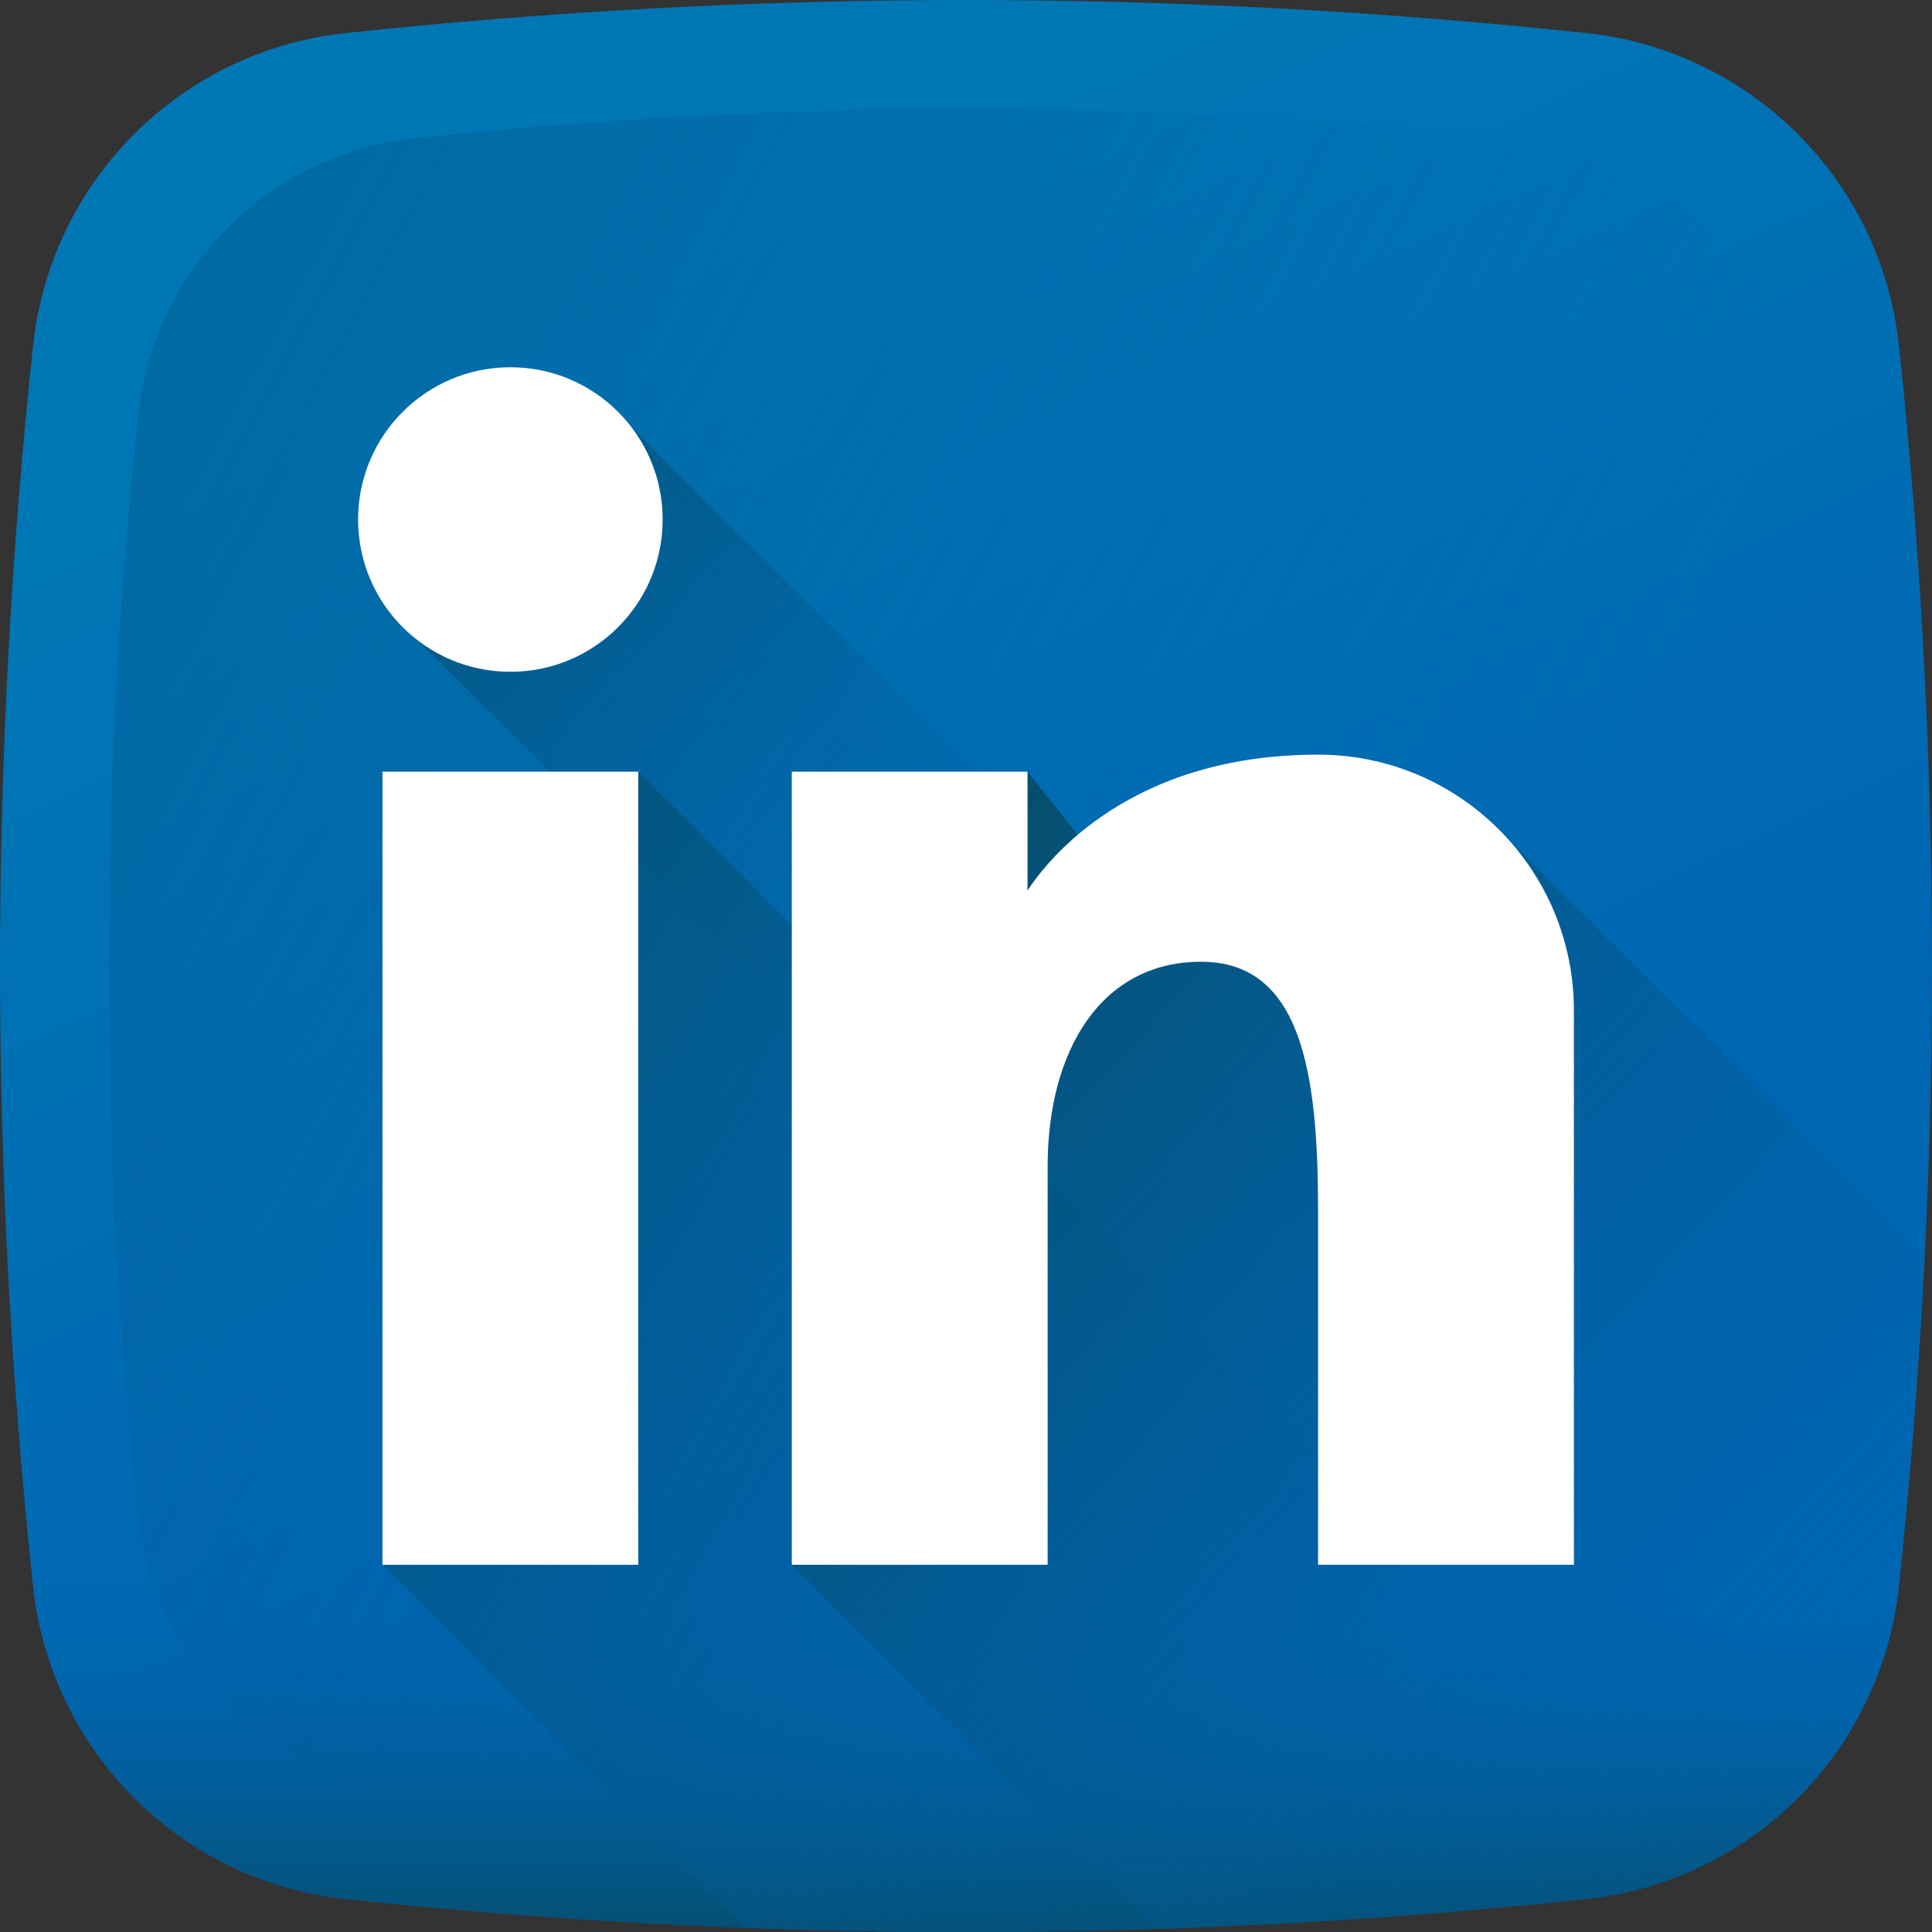 <?xml version="1.0" encoding="UTF-8"?>
<svg width="64px" height="64px" viewBox="0 0 64 64" version="1.1" xmlns="http://www.w3.org/2000/svg" xmlns:xlink="http://www.w3.org/1999/xlink">
    <rect x="0" y="0" width="64" height="64" fill="#333333" stroke="none"/>
    <!-- Generator: Sketch 51.3 (57544) - http://www.bohemiancoding.com/sketch -->
    <title>linkedin</title>
    <desc>Created with Sketch.</desc>
    <defs>
        <linearGradient x1="33.202%" y1="14.06%" x2="58.495%" y2="68.175%" id="linearGradient-1">
            <stop stop-color="#0077B5" offset="0%"></stop>
            <stop stop-color="#0066B2" offset="100%"></stop>
        </linearGradient>
        <linearGradient x1="73.834%" y1="62.785%" x2="-89.895%" y2="-25.045%" id="linearGradient-2">
            <stop stop-color="#0066B2" stop-opacity="0" offset="0%"></stop>
            <stop stop-color="#07485E" offset="100%"></stop>
        </linearGradient>
        <linearGradient x1="50%" y1="5.893%" x2="50%" y2="110.602%" id="linearGradient-3">
            <stop stop-color="#0066B2" stop-opacity="0" offset="0%"></stop>
            <stop stop-color="#07485E" offset="100%"></stop>
        </linearGradient>
        <linearGradient x1="43.806%" y1="43.931%" x2="-3.718%" y2="-3.729%" id="linearGradient-4">
            <stop stop-color="#0066B2" stop-opacity="0" offset="0%"></stop>
            <stop stop-color="#07485E" offset="100%"></stop>
        </linearGradient>
        <linearGradient x1="79.548%" y1="80.369%" x2="-29.044%" y2="21.601%" id="linearGradient-5">
            <stop stop-color="#0066B2" stop-opacity="0" offset="0%"></stop>
            <stop stop-color="#07485E" offset="100%"></stop>
        </linearGradient>
        <linearGradient x1="89.159%" y1="93.598%" x2="-0.287%" y2="7.299%" id="linearGradient-6">
            <stop stop-color="#0066B2" stop-opacity="0" offset="0%"></stop>
            <stop stop-color="#07485E" offset="100%"></stop>
        </linearGradient>
    </defs>
    <g id="Page-1" stroke="none" stroke-width="1" fill="none" fill-rule="evenodd">
        <g id="linkedin" fill-rule="nonzero">
            <path d="M52.553,62.904 C38.865,64.365 25.135,64.365 11.447,62.904 C5.989,62.322 1.678,58.011 1.096,52.552 C-0.365,38.864 -0.365,25.135 1.096,11.447 C1.678,5.989 5.989,1.678 11.447,1.096 C25.135,-0.365 38.864,-0.365 52.552,1.096 C58.011,1.678 62.322,5.989 62.904,11.447 C64.365,25.135 64.365,38.864 62.904,52.552 C62.322,58.011 58.011,62.322 52.553,62.904 Z" id="Shape" fill="url(#linearGradient-1)"></path>
            <path d="M59.423,13.762 C58.907,8.919 55.082,5.093 50.238,4.576 C38.091,3.28 25.909,3.28 13.762,4.576 C8.919,5.093 5.093,8.919 4.576,13.762 C3.28,25.909 3.28,38.091 4.576,50.237 C5.093,55.081 8.919,58.907 13.762,59.423 C25.909,60.72 38.091,60.72 50.237,59.423 C55.081,58.907 58.907,55.081 59.423,50.237 C60.72,38.091 60.72,25.909 59.423,13.762 Z" id="Shape" fill="url(#linearGradient-2)"></path>
            <path d="M0.959,51.226 C1.003,51.668 1.048,52.11 1.096,52.553 C1.678,58.011 5.989,62.322 11.448,62.904 C25.136,64.365 38.865,64.365 52.553,62.904 C58.011,62.322 62.322,58.011 62.904,52.553 C62.952,52.11 62.997,51.668 63.042,51.226 L0.959,51.226 Z" id="Shape" fill="url(#linearGradient-3)"></path>
            <path d="M62.214,55.446 L20.914,14.145 C19.991,12.941 18.54,12.165 16.907,12.165 C14.121,12.165 11.862,14.423 11.862,17.209 C11.862,18.843 12.639,20.294 13.843,21.216 L55,62.374 C58.327,61.267 60.978,58.71 62.214,55.446 Z" id="Shape" fill="url(#linearGradient-4)"></path>
            <path d="M21.144,25.563 L12.669,25.563 L12.669,51.835 L24.694,63.861 C33.982,64.212 43.277,63.895 52.552,62.904 C54.174,62.731 55.693,62.227 57.044,61.463 L21.144,25.563 Z" id="Shape" fill="url(#linearGradient-5)"></path>
            <path d="M49.926,27.764 C48.376,26.064 46.144,24.998 43.663,24.998 C39.739,24.998 37.206,26.376 35.699,27.656 L34.038,25.563 L26.229,25.563 L26.229,51.835 L38.291,63.897 C43.047,63.742 47.802,63.411 52.553,62.904 C58.011,62.322 62.322,58.011 62.904,52.553 C63.294,48.903 63.579,45.251 63.76,41.598 L49.926,27.764 Z" id="Shape" fill="url(#linearGradient-6)"></path>
            <g id="Group" transform="translate(11.75, 12.125)" fill="#FFFFFF">
                <polygon id="Shape" points="0.919 13.438 9.394 13.438 9.394 39.71 0.919 39.71"></polygon>
                <path d="M31.913,12.873 C25.703,12.873 22.975,16.324 22.288,17.375 L22.288,13.438 L14.479,13.438 L14.479,39.71 L22.954,39.71 L22.954,26.514 C22.954,22.7 24.709,19.734 28.039,19.734 C31.368,19.734 31.913,23.426 31.913,27.967 L31.913,39.71 L40.388,39.71 L40.388,21.348 C40.388,16.667 36.594,12.873 31.913,12.873 Z" id="Shape"></path>
                <path d="M10.201,5.084 C10.201,7.871 7.943,10.129 5.157,10.129 C2.371,10.129 0.112,7.871 0.112,5.084 C0.112,2.298 2.371,0.04 5.157,0.04 C7.943,0.04 10.201,2.298 10.201,5.084 Z" id="Shape"></path>
            </g>
        </g>
    </g>
</svg>